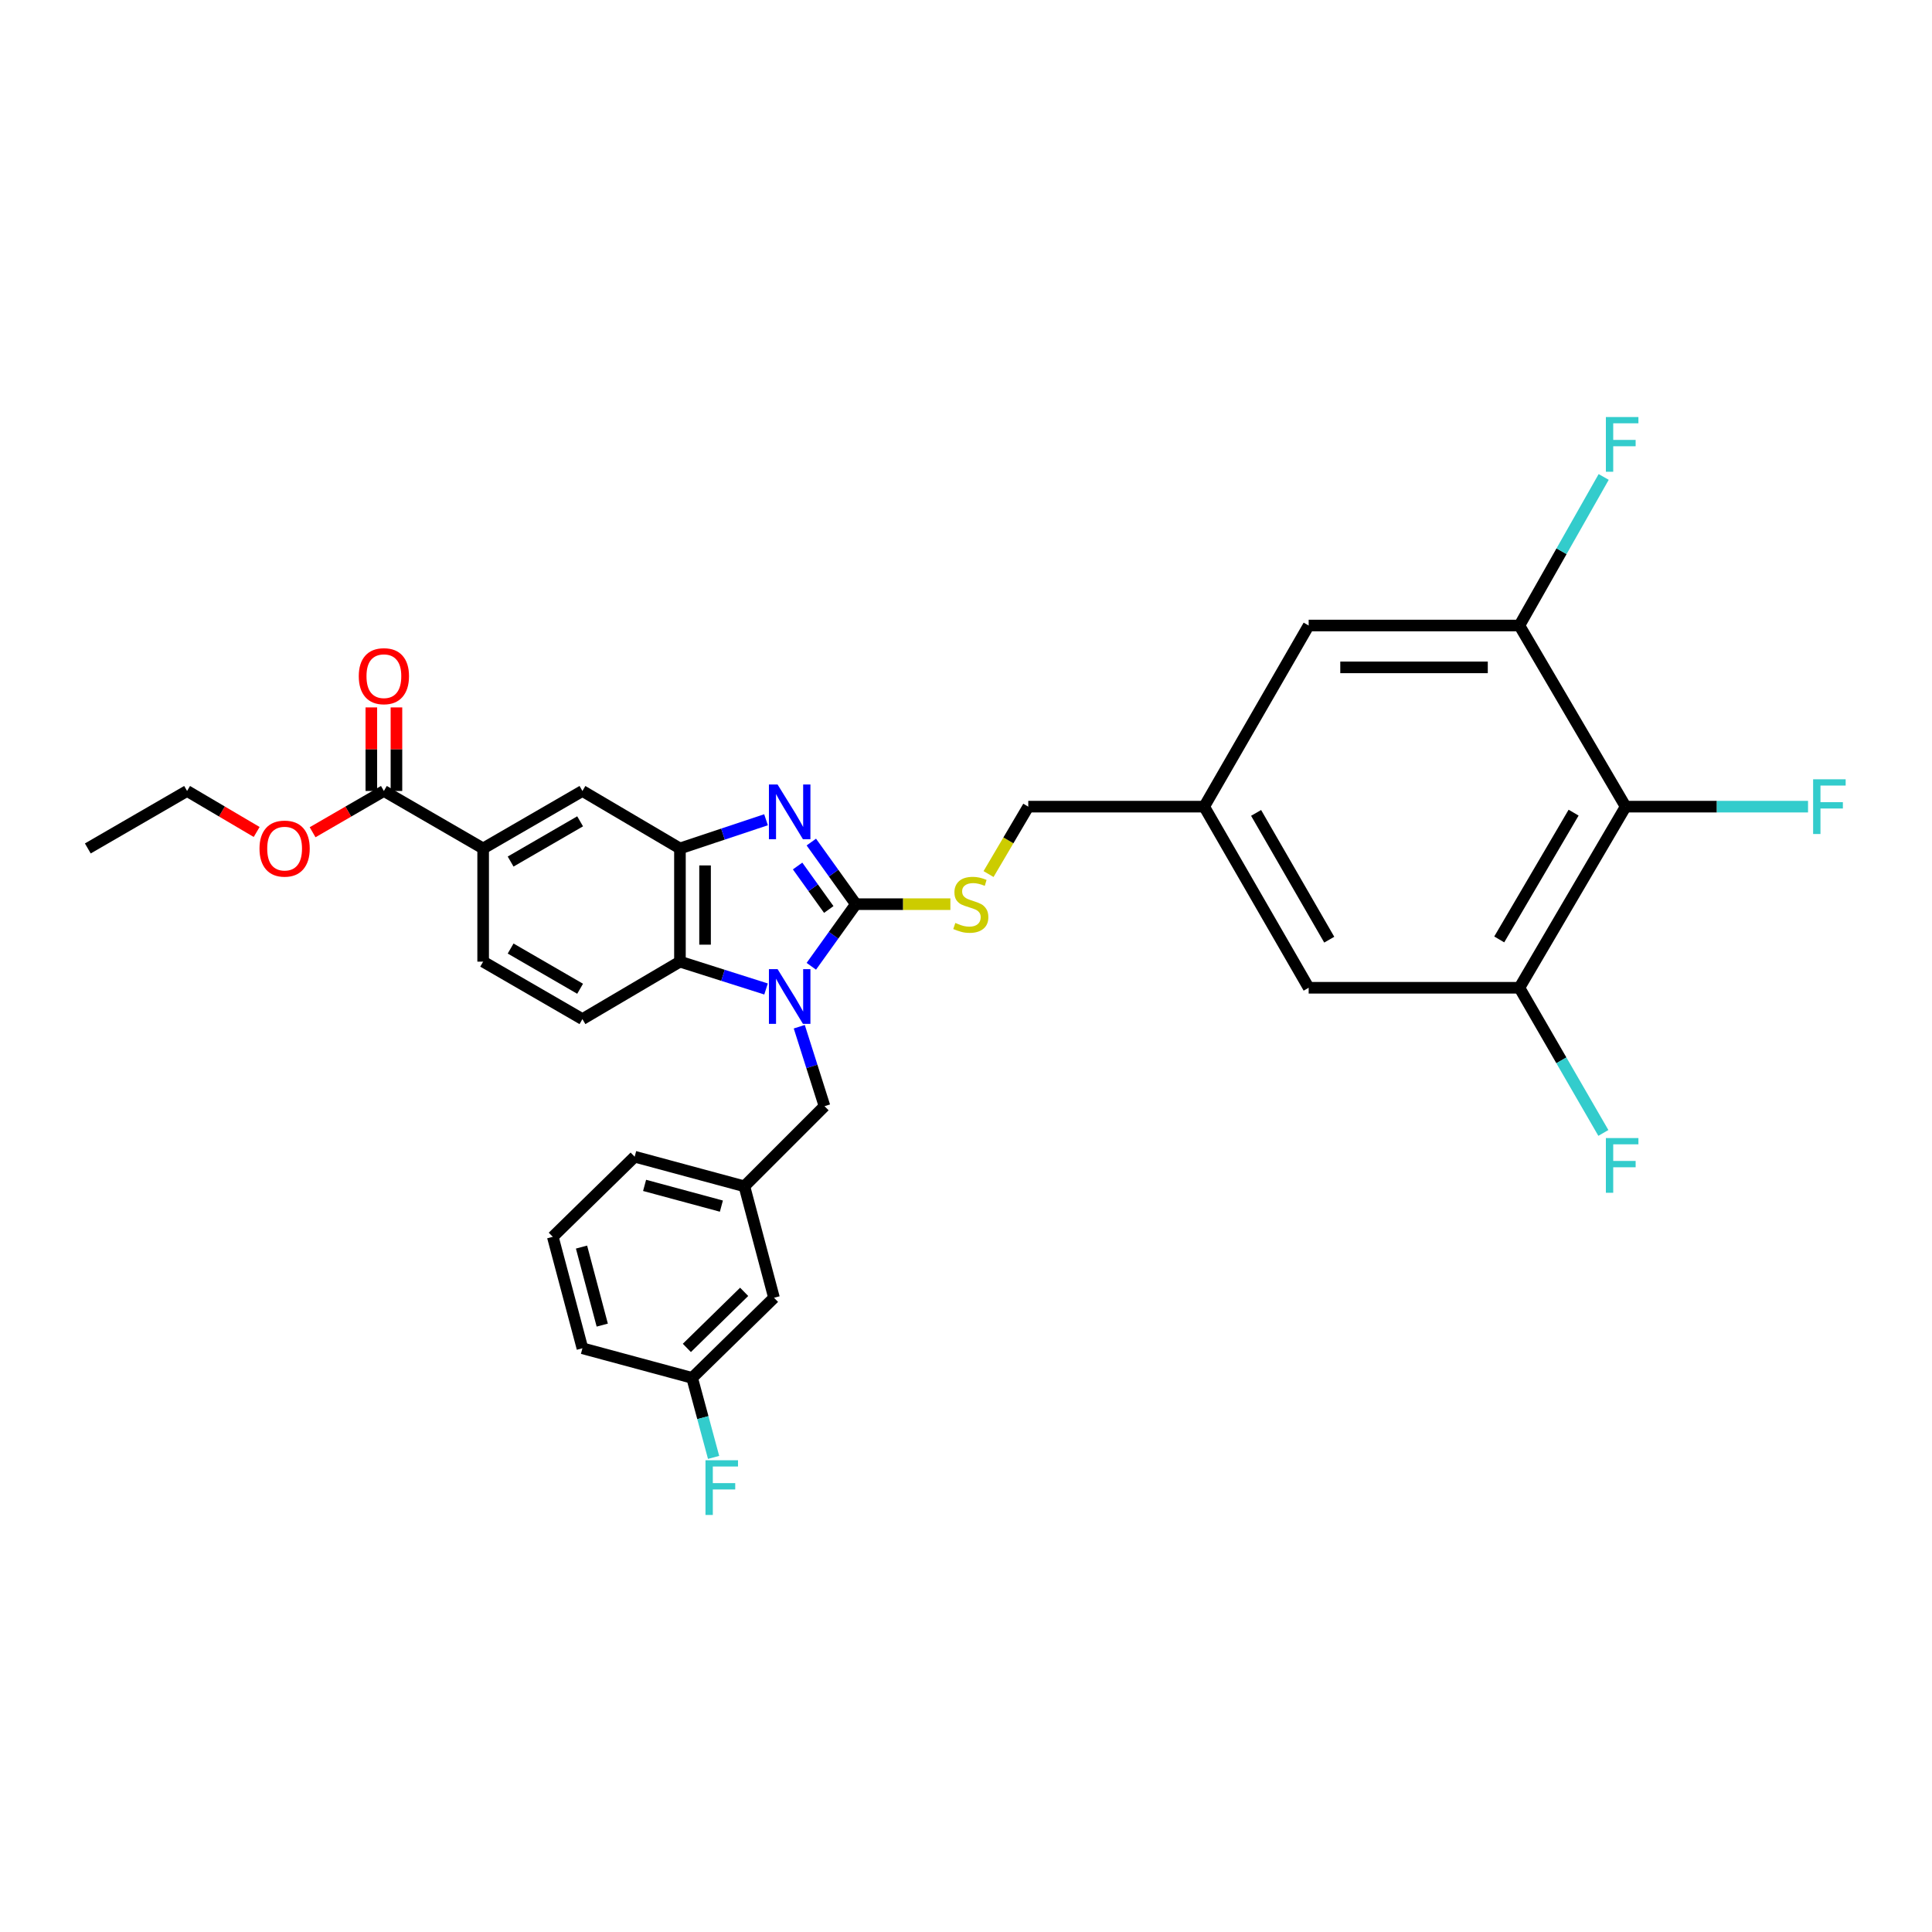 <?xml version='1.0' encoding='iso-8859-1'?>
<svg version='1.1' baseProfile='full'
              xmlns='http://www.w3.org/2000/svg'
                      xmlns:rdkit='http://www.rdkit.org/xml'
                      xmlns:xlink='http://www.w3.org/1999/xlink'
                  xml:space='preserve'
width='1000px' height='1000px' viewBox='0 0 1000 1000'>
<!-- END OF HEADER -->
<rect style='opacity:1.0;fill:#FFFFFF;stroke:none' width='1000' height='1000' x='0' y='0'> </rect>
<path class='bond-0' d='M 351.939,439.155 L 351.939,497.747' style='fill:none;fill-rule:evenodd;stroke:#000000;stroke-width:6px;stroke-linecap:butt;stroke-linejoin:miter;stroke-opacity:1' />
<path class='bond-0' d='M 364.937,447.944 L 364.937,488.958' style='fill:none;fill-rule:evenodd;stroke:#000000;stroke-width:6px;stroke-linecap:butt;stroke-linejoin:miter;stroke-opacity:1' />
<path class='bond-1' d='M 351.939,439.155 L 374.218,431.728' style='fill:none;fill-rule:evenodd;stroke:#000000;stroke-width:6px;stroke-linecap:butt;stroke-linejoin:miter;stroke-opacity:1' />
<path class='bond-1' d='M 374.218,431.728 L 396.496,424.301' style='fill:none;fill-rule:evenodd;stroke:#0000FF;stroke-width:6px;stroke-linecap:butt;stroke-linejoin:miter;stroke-opacity:1' />
<path class='bond-2' d='M 351.939,439.155 L 301.464,409.404' style='fill:none;fill-rule:evenodd;stroke:#000000;stroke-width:6px;stroke-linecap:butt;stroke-linejoin:miter;stroke-opacity:1' />
<path class='bond-3' d='M 351.939,497.747 L 374.221,504.821' style='fill:none;fill-rule:evenodd;stroke:#000000;stroke-width:6px;stroke-linecap:butt;stroke-linejoin:miter;stroke-opacity:1' />
<path class='bond-3' d='M 374.221,504.821 L 396.503,511.895' style='fill:none;fill-rule:evenodd;stroke:#0000FF;stroke-width:6px;stroke-linecap:butt;stroke-linejoin:miter;stroke-opacity:1' />
<path class='bond-4' d='M 351.939,497.747 L 301.464,527.491' style='fill:none;fill-rule:evenodd;stroke:#000000;stroke-width:6px;stroke-linecap:butt;stroke-linejoin:miter;stroke-opacity:1' />
<path class='bond-5' d='M 419.939,500.148 L 431.464,484.072' style='fill:none;fill-rule:evenodd;stroke:#0000FF;stroke-width:6px;stroke-linecap:butt;stroke-linejoin:miter;stroke-opacity:1' />
<path class='bond-5' d='M 431.464,484.072 L 442.99,467.996' style='fill:none;fill-rule:evenodd;stroke:#000000;stroke-width:6px;stroke-linecap:butt;stroke-linejoin:miter;stroke-opacity:1' />
<path class='bond-6' d='M 413.702,531.428 L 420.233,551.996' style='fill:none;fill-rule:evenodd;stroke:#0000FF;stroke-width:6px;stroke-linecap:butt;stroke-linejoin:miter;stroke-opacity:1' />
<path class='bond-6' d='M 420.233,551.996 L 426.764,572.565' style='fill:none;fill-rule:evenodd;stroke:#000000;stroke-width:6px;stroke-linecap:butt;stroke-linejoin:miter;stroke-opacity:1' />
<path class='bond-7' d='M 442.99,467.996 L 431.465,451.924' style='fill:none;fill-rule:evenodd;stroke:#000000;stroke-width:6px;stroke-linecap:butt;stroke-linejoin:miter;stroke-opacity:1' />
<path class='bond-7' d='M 431.465,451.924 L 419.94,435.851' style='fill:none;fill-rule:evenodd;stroke:#0000FF;stroke-width:6px;stroke-linecap:butt;stroke-linejoin:miter;stroke-opacity:1' />
<path class='bond-7' d='M 428.969,470.749 L 420.902,459.498' style='fill:none;fill-rule:evenodd;stroke:#000000;stroke-width:6px;stroke-linecap:butt;stroke-linejoin:miter;stroke-opacity:1' />
<path class='bond-7' d='M 420.902,459.498 L 412.835,448.247' style='fill:none;fill-rule:evenodd;stroke:#0000FF;stroke-width:6px;stroke-linecap:butt;stroke-linejoin:miter;stroke-opacity:1' />
<path class='bond-8' d='M 442.99,467.996 L 467.453,467.996' style='fill:none;fill-rule:evenodd;stroke:#000000;stroke-width:6px;stroke-linecap:butt;stroke-linejoin:miter;stroke-opacity:1' />
<path class='bond-8' d='M 467.453,467.996 L 491.917,467.996' style='fill:none;fill-rule:evenodd;stroke:#CCCC00;stroke-width:6px;stroke-linecap:butt;stroke-linejoin:miter;stroke-opacity:1' />
<path class='bond-9' d='M 511.668,452.411 L 521.948,434.966' style='fill:none;fill-rule:evenodd;stroke:#CCCC00;stroke-width:6px;stroke-linecap:butt;stroke-linejoin:miter;stroke-opacity:1' />
<path class='bond-9' d='M 521.948,434.966 L 532.228,417.521' style='fill:none;fill-rule:evenodd;stroke:#000000;stroke-width:6px;stroke-linecap:butt;stroke-linejoin:miter;stroke-opacity:1' />
<path class='bond-10' d='M 532.228,417.521 L 623.279,417.521' style='fill:none;fill-rule:evenodd;stroke:#000000;stroke-width:6px;stroke-linecap:butt;stroke-linejoin:miter;stroke-opacity:1' />
<path class='bond-11' d='M 301.464,409.404 L 250.078,439.155' style='fill:none;fill-rule:evenodd;stroke:#000000;stroke-width:6px;stroke-linecap:butt;stroke-linejoin:miter;stroke-opacity:1' />
<path class='bond-11' d='M 300.269,425.116 L 264.299,445.941' style='fill:none;fill-rule:evenodd;stroke:#000000;stroke-width:6px;stroke-linecap:butt;stroke-linejoin:miter;stroke-opacity:1' />
<path class='bond-12' d='M 250.078,439.155 L 250.078,497.747' style='fill:none;fill-rule:evenodd;stroke:#000000;stroke-width:6px;stroke-linecap:butt;stroke-linejoin:miter;stroke-opacity:1' />
<path class='bond-13' d='M 250.078,439.155 L 198.7,409.404' style='fill:none;fill-rule:evenodd;stroke:#000000;stroke-width:6px;stroke-linecap:butt;stroke-linejoin:miter;stroke-opacity:1' />
<path class='bond-14' d='M 250.078,497.747 L 301.464,527.491' style='fill:none;fill-rule:evenodd;stroke:#000000;stroke-width:6px;stroke-linecap:butt;stroke-linejoin:miter;stroke-opacity:1' />
<path class='bond-14' d='M 264.298,490.959 L 300.267,511.78' style='fill:none;fill-rule:evenodd;stroke:#000000;stroke-width:6px;stroke-linecap:butt;stroke-linejoin:miter;stroke-opacity:1' />
<path class='bond-15' d='M 198.7,409.404 L 180.25,420.087' style='fill:none;fill-rule:evenodd;stroke:#000000;stroke-width:6px;stroke-linecap:butt;stroke-linejoin:miter;stroke-opacity:1' />
<path class='bond-15' d='M 180.25,420.087 L 161.8,430.769' style='fill:none;fill-rule:evenodd;stroke:#FF0000;stroke-width:6px;stroke-linecap:butt;stroke-linejoin:miter;stroke-opacity:1' />
<path class='bond-16' d='M 205.199,409.404 L 205.199,387.781' style='fill:none;fill-rule:evenodd;stroke:#000000;stroke-width:6px;stroke-linecap:butt;stroke-linejoin:miter;stroke-opacity:1' />
<path class='bond-16' d='M 205.199,387.781 L 205.199,366.157' style='fill:none;fill-rule:evenodd;stroke:#FF0000;stroke-width:6px;stroke-linecap:butt;stroke-linejoin:miter;stroke-opacity:1' />
<path class='bond-16' d='M 192.201,409.404 L 192.201,387.781' style='fill:none;fill-rule:evenodd;stroke:#000000;stroke-width:6px;stroke-linecap:butt;stroke-linejoin:miter;stroke-opacity:1' />
<path class='bond-16' d='M 192.201,387.781 L 192.201,366.157' style='fill:none;fill-rule:evenodd;stroke:#FF0000;stroke-width:6px;stroke-linecap:butt;stroke-linejoin:miter;stroke-opacity:1' />
<path class='bond-17' d='M 132.85,430.631 L 114.841,420.017' style='fill:none;fill-rule:evenodd;stroke:#FF0000;stroke-width:6px;stroke-linecap:butt;stroke-linejoin:miter;stroke-opacity:1' />
<path class='bond-17' d='M 114.841,420.017 L 96.833,409.404' style='fill:none;fill-rule:evenodd;stroke:#000000;stroke-width:6px;stroke-linecap:butt;stroke-linejoin:miter;stroke-opacity:1' />
<path class='bond-18' d='M 96.833,409.404 L 45.455,439.155' style='fill:none;fill-rule:evenodd;stroke:#000000;stroke-width:6px;stroke-linecap:butt;stroke-linejoin:miter;stroke-opacity:1' />
<path class='bond-19' d='M 623.279,417.521 L 677.364,511.265' style='fill:none;fill-rule:evenodd;stroke:#000000;stroke-width:6px;stroke-linecap:butt;stroke-linejoin:miter;stroke-opacity:1' />
<path class='bond-19' d='M 650.156,420.756 L 688.016,486.377' style='fill:none;fill-rule:evenodd;stroke:#000000;stroke-width:6px;stroke-linecap:butt;stroke-linejoin:miter;stroke-opacity:1' />
<path class='bond-20' d='M 623.279,417.521 L 677.364,323.769' style='fill:none;fill-rule:evenodd;stroke:#000000;stroke-width:6px;stroke-linecap:butt;stroke-linejoin:miter;stroke-opacity:1' />
<path class='bond-21' d='M 426.764,572.565 L 385.293,614.035' style='fill:none;fill-rule:evenodd;stroke:#000000;stroke-width:6px;stroke-linecap:butt;stroke-linejoin:miter;stroke-opacity:1' />
<path class='bond-22' d='M 385.293,614.035 L 328.507,598.705' style='fill:none;fill-rule:evenodd;stroke:#000000;stroke-width:6px;stroke-linecap:butt;stroke-linejoin:miter;stroke-opacity:1' />
<path class='bond-22' d='M 373.388,624.285 L 333.637,613.553' style='fill:none;fill-rule:evenodd;stroke:#000000;stroke-width:6px;stroke-linecap:butt;stroke-linejoin:miter;stroke-opacity:1' />
<path class='bond-23' d='M 385.293,614.035 L 400.624,671.725' style='fill:none;fill-rule:evenodd;stroke:#000000;stroke-width:6px;stroke-linecap:butt;stroke-linejoin:miter;stroke-opacity:1' />
<path class='bond-24' d='M 328.507,598.705 L 286.133,640.176' style='fill:none;fill-rule:evenodd;stroke:#000000;stroke-width:6px;stroke-linecap:butt;stroke-linejoin:miter;stroke-opacity:1' />
<path class='bond-25' d='M 286.133,640.176 L 301.464,697.865' style='fill:none;fill-rule:evenodd;stroke:#000000;stroke-width:6px;stroke-linecap:butt;stroke-linejoin:miter;stroke-opacity:1' />
<path class='bond-25' d='M 300.995,645.491 L 311.726,685.873' style='fill:none;fill-rule:evenodd;stroke:#000000;stroke-width:6px;stroke-linecap:butt;stroke-linejoin:miter;stroke-opacity:1' />
<path class='bond-26' d='M 301.464,697.865 L 358.25,713.188' style='fill:none;fill-rule:evenodd;stroke:#000000;stroke-width:6px;stroke-linecap:butt;stroke-linejoin:miter;stroke-opacity:1' />
<path class='bond-27' d='M 358.25,713.188 L 400.624,671.725' style='fill:none;fill-rule:evenodd;stroke:#000000;stroke-width:6px;stroke-linecap:butt;stroke-linejoin:miter;stroke-opacity:1' />
<path class='bond-27' d='M 355.516,697.678 L 385.177,668.654' style='fill:none;fill-rule:evenodd;stroke:#000000;stroke-width:6px;stroke-linecap:butt;stroke-linejoin:miter;stroke-opacity:1' />
<path class='bond-28' d='M 358.25,713.188 L 363.803,733.77' style='fill:none;fill-rule:evenodd;stroke:#000000;stroke-width:6px;stroke-linecap:butt;stroke-linejoin:miter;stroke-opacity:1' />
<path class='bond-28' d='M 363.803,733.77 L 369.356,754.351' style='fill:none;fill-rule:evenodd;stroke:#33CCCC;stroke-width:6px;stroke-linecap:butt;stroke-linejoin:miter;stroke-opacity:1' />
<path class='bond-29' d='M 677.364,511.265 L 786.439,511.265' style='fill:none;fill-rule:evenodd;stroke:#000000;stroke-width:6px;stroke-linecap:butt;stroke-linejoin:miter;stroke-opacity:1' />
<path class='bond-30' d='M 677.364,323.769 L 786.439,323.769' style='fill:none;fill-rule:evenodd;stroke:#000000;stroke-width:6px;stroke-linecap:butt;stroke-linejoin:miter;stroke-opacity:1' />
<path class='bond-30' d='M 693.726,345.433 L 770.078,345.433' style='fill:none;fill-rule:evenodd;stroke:#000000;stroke-width:6px;stroke-linecap:butt;stroke-linejoin:miter;stroke-opacity:1' />
<path class='bond-31' d='M 786.439,511.265 L 841.428,417.521' style='fill:none;fill-rule:evenodd;stroke:#000000;stroke-width:6px;stroke-linecap:butt;stroke-linejoin:miter;stroke-opacity:1' />
<path class='bond-31' d='M 776.001,486.243 L 814.493,420.622' style='fill:none;fill-rule:evenodd;stroke:#000000;stroke-width:6px;stroke-linecap:butt;stroke-linejoin:miter;stroke-opacity:1' />
<path class='bond-32' d='M 786.439,511.265 L 808.168,548.834' style='fill:none;fill-rule:evenodd;stroke:#000000;stroke-width:6px;stroke-linecap:butt;stroke-linejoin:miter;stroke-opacity:1' />
<path class='bond-32' d='M 808.168,548.834 L 829.897,586.403' style='fill:none;fill-rule:evenodd;stroke:#33CCCC;stroke-width:6px;stroke-linecap:butt;stroke-linejoin:miter;stroke-opacity:1' />
<path class='bond-33' d='M 786.439,323.769 L 808.25,285.321' style='fill:none;fill-rule:evenodd;stroke:#000000;stroke-width:6px;stroke-linecap:butt;stroke-linejoin:miter;stroke-opacity:1' />
<path class='bond-33' d='M 808.25,285.321 L 830.061,246.873' style='fill:none;fill-rule:evenodd;stroke:#33CCCC;stroke-width:6px;stroke-linecap:butt;stroke-linejoin:miter;stroke-opacity:1' />
<path class='bond-34' d='M 786.439,323.769 L 841.428,417.521' style='fill:none;fill-rule:evenodd;stroke:#000000;stroke-width:6px;stroke-linecap:butt;stroke-linejoin:miter;stroke-opacity:1' />
<path class='bond-35' d='M 841.428,417.521 L 888.631,417.521' style='fill:none;fill-rule:evenodd;stroke:#000000;stroke-width:6px;stroke-linecap:butt;stroke-linejoin:miter;stroke-opacity:1' />
<path class='bond-35' d='M 888.631,417.521 L 935.835,417.521' style='fill:none;fill-rule:evenodd;stroke:#33CCCC;stroke-width:6px;stroke-linecap:butt;stroke-linejoin:miter;stroke-opacity:1' />
<path  class='atom-2' d='M 402.473 501.618
L 411.753 516.618
Q 412.673 518.098, 414.153 520.778
Q 415.633 523.458, 415.713 523.618
L 415.713 501.618
L 419.473 501.618
L 419.473 529.938
L 415.593 529.938
L 405.633 513.538
Q 404.473 511.618, 403.233 509.418
Q 402.033 507.218, 401.673 506.538
L 401.673 529.938
L 397.993 529.938
L 397.993 501.618
L 402.473 501.618
' fill='#0000FF'/>
<path  class='atom-4' d='M 402.473 406.061
L 411.753 421.061
Q 412.673 422.541, 414.153 425.221
Q 415.633 427.901, 415.713 428.061
L 415.713 406.061
L 419.473 406.061
L 419.473 434.381
L 415.593 434.381
L 405.633 417.981
Q 404.473 416.061, 403.233 413.861
Q 402.033 411.661, 401.673 410.981
L 401.673 434.381
L 397.993 434.381
L 397.993 406.061
L 402.473 406.061
' fill='#0000FF'/>
<path  class='atom-5' d='M 494.484 477.716
Q 494.804 477.836, 496.124 478.396
Q 497.444 478.956, 498.884 479.316
Q 500.364 479.636, 501.804 479.636
Q 504.484 479.636, 506.044 478.356
Q 507.604 477.036, 507.604 474.756
Q 507.604 473.196, 506.804 472.236
Q 506.044 471.276, 504.844 470.756
Q 503.644 470.236, 501.644 469.636
Q 499.124 468.876, 497.604 468.156
Q 496.124 467.436, 495.044 465.916
Q 494.004 464.396, 494.004 461.836
Q 494.004 458.276, 496.404 456.076
Q 498.844 453.876, 503.644 453.876
Q 506.924 453.876, 510.644 455.436
L 509.724 458.516
Q 506.324 457.116, 503.764 457.116
Q 501.004 457.116, 499.484 458.276
Q 497.964 459.396, 498.004 461.356
Q 498.004 462.876, 498.764 463.796
Q 499.564 464.716, 500.684 465.236
Q 501.844 465.756, 503.764 466.356
Q 506.324 467.156, 507.844 467.956
Q 509.364 468.756, 510.444 470.396
Q 511.564 471.996, 511.564 474.756
Q 511.564 478.676, 508.924 480.796
Q 506.324 482.876, 501.964 482.876
Q 499.444 482.876, 497.524 482.316
Q 495.644 481.796, 493.404 480.876
L 494.484 477.716
' fill='#CCCC00'/>
<path  class='atom-12' d='M 134.315 439.235
Q 134.315 432.435, 137.675 428.635
Q 141.035 424.835, 147.315 424.835
Q 153.595 424.835, 156.955 428.635
Q 160.315 432.435, 160.315 439.235
Q 160.315 446.115, 156.915 450.035
Q 153.515 453.915, 147.315 453.915
Q 141.075 453.915, 137.675 450.035
Q 134.315 446.155, 134.315 439.235
M 147.315 450.715
Q 151.635 450.715, 153.955 447.835
Q 156.315 444.915, 156.315 439.235
Q 156.315 433.675, 153.955 430.875
Q 151.635 428.035, 147.315 428.035
Q 142.995 428.035, 140.635 430.835
Q 138.315 433.635, 138.315 439.235
Q 138.315 444.955, 140.635 447.835
Q 142.995 450.715, 147.315 450.715
' fill='#FF0000'/>
<path  class='atom-13' d='M 185.7 349.99
Q 185.7 343.19, 189.06 339.39
Q 192.42 335.59, 198.7 335.59
Q 204.98 335.59, 208.34 339.39
Q 211.7 343.19, 211.7 349.99
Q 211.7 356.87, 208.3 360.79
Q 204.9 364.67, 198.7 364.67
Q 192.46 364.67, 189.06 360.79
Q 185.7 356.91, 185.7 349.99
M 198.7 361.47
Q 203.02 361.47, 205.34 358.59
Q 207.7 355.67, 207.7 349.99
Q 207.7 344.43, 205.34 341.63
Q 203.02 338.79, 198.7 338.79
Q 194.38 338.79, 192.02 341.59
Q 189.7 344.39, 189.7 349.99
Q 189.7 355.71, 192.02 358.59
Q 194.38 361.47, 198.7 361.47
' fill='#FF0000'/>
<path  class='atom-24' d='M 365.153 755.822
L 381.993 755.822
L 381.993 759.062
L 368.953 759.062
L 368.953 767.662
L 380.553 767.662
L 380.553 770.942
L 368.953 770.942
L 368.953 784.142
L 365.153 784.142
L 365.153 755.822
' fill='#33CCCC'/>
<path  class='atom-30' d='M 831.202 589.058
L 848.042 589.058
L 848.042 592.298
L 835.002 592.298
L 835.002 600.898
L 846.602 600.898
L 846.602 604.178
L 835.002 604.178
L 835.002 617.378
L 831.202 617.378
L 831.202 589.058
' fill='#33CCCC'/>
<path  class='atom-31' d='M 831.202 215.858
L 848.042 215.858
L 848.042 219.098
L 835.002 219.098
L 835.002 227.698
L 846.602 227.698
L 846.602 230.978
L 835.002 230.978
L 835.002 244.178
L 831.202 244.178
L 831.202 215.858
' fill='#33CCCC'/>
<path  class='atom-32' d='M 938.471 403.361
L 955.311 403.361
L 955.311 406.601
L 942.271 406.601
L 942.271 415.201
L 953.871 415.201
L 953.871 418.481
L 942.271 418.481
L 942.271 431.681
L 938.471 431.681
L 938.471 403.361
' fill='#33CCCC'/>
</svg>
